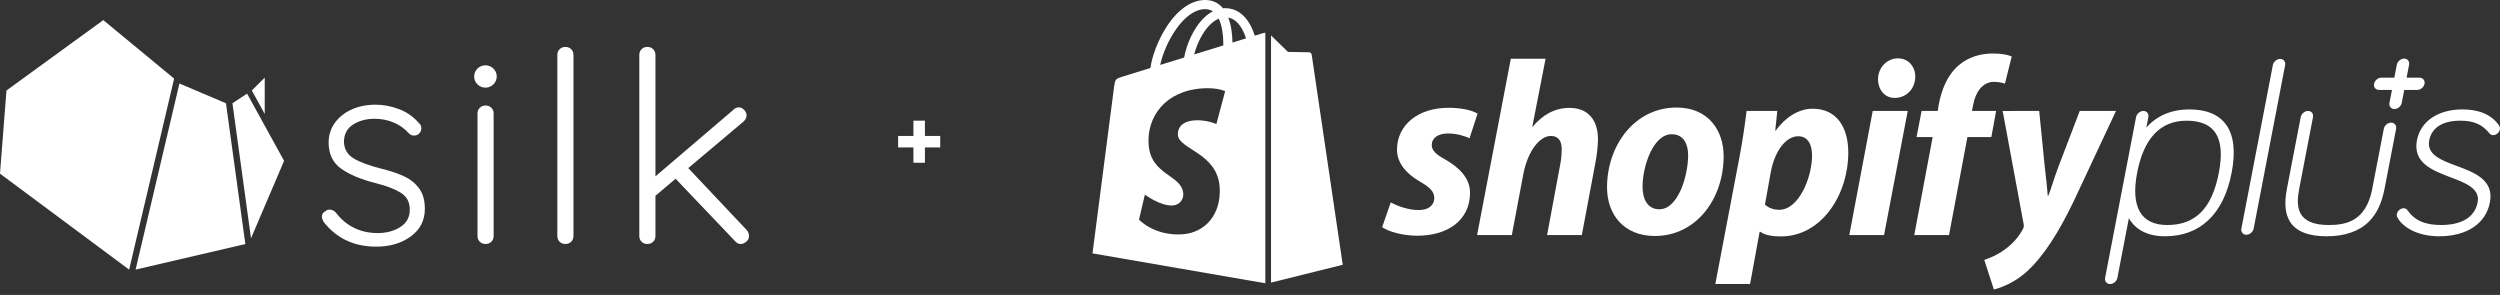 <svg width="373" height="44" viewBox="0 0 373 44" fill="none" xmlns="http://www.w3.org/2000/svg">
<rect x="0" y="0" width="373" height="44" fill="#333333" stroke="none"/>
<path d="M326.661 16.326C323.987 16.326 321.792 17.258 320.232 19.037L320.534 17.468C320.629 16.972 320.291 16.552 319.795 16.552C319.298 16.552 318.797 16.972 318.703 17.468L314.081 41.462C313.986 41.958 314.324 42.378 314.82 42.378C315.317 42.378 315.818 41.958 315.913 41.462L317.629 32.55C318.261 33.689 319.726 35.252 323.017 35.252C325.59 35.252 327.749 34.461 329.434 32.898C331.173 31.287 332.36 28.889 332.96 25.769C333.561 22.651 333.297 20.259 332.176 18.658C331.093 17.111 329.236 16.326 326.661 16.326ZM323.341 33.573C319.427 33.573 317.878 30.875 318.861 25.771C319.854 20.619 322.331 18.007 326.225 18.007C330.481 18.007 332.06 20.547 331.053 25.771C330.027 31.094 327.577 33.573 323.341 33.573Z" fill="white"/>
<path d="M366.538 24.757C364.217 23.896 362.023 23.083 362.441 20.919C362.65 19.831 363.533 18.006 367.089 18.006C369.087 18.006 370.348 18.558 371.441 19.914C371.646 20.166 371.879 20.166 371.979 20.166C372.434 20.166 372.893 19.782 372.981 19.326C373.029 19.079 372.982 18.933 372.873 18.738C372.869 18.731 372.865 18.723 372.859 18.715C371.75 17.129 369.917 16.325 367.413 16.325C363.762 16.325 361.155 18.085 360.608 20.918C359.956 24.309 362.958 25.445 365.608 26.447C367.897 27.312 370.061 28.13 369.66 30.204C369.096 33.134 366.024 33.571 364.242 33.571C361.786 33.571 360.27 32.903 359.17 31.336C359.167 31.332 359.163 31.326 359.159 31.322C359.023 31.154 358.842 31.069 358.622 31.069C358.217 31.069 357.717 31.408 357.62 31.91C357.572 32.156 357.619 32.301 357.728 32.496C358.46 33.866 360.659 35.252 363.919 35.252C368.053 35.252 370.884 33.364 371.493 30.204C372.143 26.835 369.165 25.731 366.538 24.757Z" fill="white"/>
<path d="M360.999 11.588H359.066L359.438 9.655C359.534 9.158 359.196 8.739 358.699 8.739C358.203 8.739 357.702 9.158 357.606 9.655L357.234 11.588H355.3C354.804 11.588 354.304 12.008 354.208 12.504C354.113 13.001 354.451 13.421 354.948 13.421H356.881L356.509 15.354C356.413 15.85 356.751 16.27 357.248 16.27C357.744 16.27 358.245 15.85 358.34 15.354L358.712 13.421H360.646C361.141 13.421 361.642 13.001 361.738 12.504C361.835 12.009 361.496 11.588 360.999 11.588Z" fill="white"/>
<path d="M207.494 30.209C208.433 30.698 210.124 31.374 211.74 31.336C213.205 31.336 213.994 30.547 213.994 29.571C213.994 28.632 213.43 27.994 211.852 27.092C209.899 25.965 208.433 24.386 208.433 22.32C208.433 18.675 211.552 16.082 216.098 16.082C218.089 16.082 219.629 16.458 220.455 16.947L219.254 20.629C218.54 20.291 217.375 19.915 216.023 19.915C214.557 19.915 213.618 20.592 213.618 21.643C213.618 22.469 214.295 23.071 215.61 23.785C217.639 24.95 219.329 26.528 219.329 28.745C219.329 32.878 215.985 35.208 211.327 35.17C209.184 35.133 207.193 34.568 206.217 33.893L207.494 30.209Z" fill="white"/>
<path d="M220.382 35.068L225.416 8.759H230.601L228.61 18.958L228.685 18.891C230.074 17.238 231.878 16.096 234.169 16.096C236.875 16.096 238.415 17.836 238.415 20.767C238.415 21.669 238.265 23.127 238.04 24.255L236.011 35.069H230.826L232.779 24.579C232.928 23.865 233.005 22.941 233.005 22.228C233.005 21.101 232.555 20.283 231.389 20.283C229.736 20.283 227.969 22.491 227.294 25.911L225.565 35.069H220.382V35.068Z" fill="white"/>
<path d="M257.166 23.296C257.166 29.721 253.032 35.208 246.908 35.208C242.249 35.208 239.77 31.976 239.77 27.955C239.77 21.68 243.904 16.044 250.14 16.044C254.988 16.045 257.166 19.577 257.166 23.296ZM245.068 27.843C245.068 29.721 245.819 31.224 247.586 31.224C250.328 31.224 251.869 26.339 251.869 23.146C251.869 21.606 251.267 20.028 249.427 20.028C246.608 20.027 245.068 24.874 245.068 27.843Z" fill="white"/>
<path d="M255.927 42.377L259.533 23.416C259.948 21.274 260.36 18.503 260.586 16.553H265.17L264.869 19.477H264.944C266.333 17.528 268.363 16.22 270.429 16.22C274.223 16.22 275.764 19.25 275.764 22.745C275.764 29.058 271.782 35.276 265.695 35.276C264.418 35.276 263.253 35.068 262.651 34.581H262.538L261.11 42.377H255.927ZM263.33 30.548C263.894 30.998 264.532 31.299 265.472 31.299C268.366 31.299 270.357 26.527 270.357 23.183C270.357 21.793 269.868 20.328 268.291 20.328C266.487 20.328 264.797 22.47 264.196 25.701L263.33 30.548Z" fill="white"/>
<path d="M275.917 35.068L279.411 16.555H284.634L281.102 35.068H275.917ZM282.643 14.606C281.178 14.606 280.201 13.352 280.201 11.812C280.201 10.121 281.516 8.705 283.17 8.705C284.747 8.705 285.762 9.947 285.762 11.45C285.725 13.365 284.334 14.607 282.719 14.607L282.643 14.606Z" fill="white"/>
<path d="M285.61 35.068L288.353 20.452H285.949L286.7 16.555H289.105L289.255 15.623C289.67 13.444 290.495 11.23 292.261 9.727C293.651 8.525 295.492 7.982 297.334 7.982C298.612 7.982 299.551 8.162 300.152 8.424L299.138 12.478C298.687 12.329 298.161 12.213 297.484 12.213C295.755 12.213 294.703 13.858 294.403 15.624L294.215 16.555H297.822L297.108 20.452H293.539L290.796 35.068H285.61Z" fill="white"/>
<path d="M304.248 16.554L305.074 24.842C305.301 26.683 305.45 28.247 305.525 29.222H305.599C306.013 28.247 306.389 26.795 307.141 24.804L310.297 16.555H315.707L309.357 30.109C307.103 34.768 304.924 38.164 302.556 40.38C300.715 42.108 298.536 42.961 297.483 43.186L296.055 38.783C296.92 38.482 298.008 38.029 298.986 37.316C300.188 36.489 301.203 35.36 301.804 34.196C301.953 33.933 301.992 33.755 301.917 33.38L298.798 16.557L304.248 16.554Z" fill="white"/>
<path d="M356.758 18.296C356.261 18.296 355.761 18.715 355.665 19.212L353.914 28.307C352.964 32.939 350.118 33.572 347.451 33.572C342.647 33.572 342.526 30.835 343.042 28.158L345.1 17.47C345.196 16.973 344.858 16.553 344.361 16.553C343.864 16.553 343.364 16.973 343.268 17.47L341.209 28.158C340.795 30.313 340.942 31.921 341.663 33.073C342.566 34.519 344.405 35.252 347.127 35.252C349.849 35.252 351.969 34.518 353.431 33.073C354.595 31.921 355.363 30.313 355.777 28.158L357.499 19.212C357.593 18.715 357.255 18.296 356.758 18.296Z" fill="white"/>
<path d="M340.205 8.79C339.709 8.79 339.208 9.21 339.112 9.706L334.413 34.11C334.317 34.607 334.656 35.026 335.152 35.026C335.649 35.026 336.15 34.607 336.245 34.11L340.945 9.706C341.04 9.209 340.702 8.79 340.205 8.79Z" fill="white"/>
<path d="M188.474 4.931C188.471 4.932 188.001 5.077 187.208 5.323C187.077 4.894 186.881 4.365 186.603 3.835C185.707 2.124 184.393 1.218 182.807 1.216C182.804 1.216 182.803 1.216 182.801 1.216C182.691 1.216 182.581 1.226 182.471 1.235C182.425 1.179 182.378 1.123 182.328 1.071C181.637 0.331 180.749 -0.029 179.688 0.002C177.638 0.061 175.597 1.541 173.942 4.17C172.777 6.02 171.893 8.344 171.641 10.142C169.288 10.871 167.641 11.382 167.606 11.393C166.419 11.765 166.381 11.802 166.225 12.922C166.108 13.769 163 37.803 163 37.803L188.787 42.263V4.878C188.66 4.887 188.545 4.91 188.474 4.931ZM182.52 6.775C181.155 7.198 179.666 7.66 178.171 8.122C178.591 6.513 179.388 4.91 180.367 3.86C180.73 3.469 181.24 3.034 181.843 2.784C182.411 3.966 182.533 5.643 182.52 6.775ZM179.727 1.366C180.209 1.356 180.614 1.462 180.96 1.689C180.406 1.977 179.87 2.39 179.368 2.928C178.066 4.325 177.069 6.493 176.671 8.585C175.43 8.969 174.216 9.345 173.1 9.691C173.804 6.399 176.564 1.457 179.727 1.366ZM175.74 20.122C175.878 22.316 181.65 22.795 181.974 27.934C182.229 31.977 179.83 34.742 176.372 34.96C172.223 35.222 169.939 32.774 169.939 32.774L170.818 29.034C170.818 29.034 173.117 30.768 174.958 30.652C176.159 30.576 176.589 29.599 176.546 28.906C176.366 26.045 171.666 26.213 171.369 21.511C171.119 17.554 173.717 13.544 179.452 13.182C181.661 13.043 182.792 13.606 182.792 13.606L181.481 18.511C181.481 18.511 180.018 17.845 178.284 17.954C175.741 18.118 175.713 19.722 175.74 20.122ZM183.882 6.354C183.867 5.315 183.742 3.872 183.259 2.624C184.815 2.918 185.58 4.678 185.903 5.727C185.305 5.913 184.622 6.124 183.882 6.354Z" fill="white"/>
<path d="M189.639 42.162L200.337 39.503C200.337 39.503 195.731 8.362 195.702 8.147C195.673 7.934 195.486 7.816 195.332 7.802C195.178 7.789 192.166 7.744 192.166 7.744C192.166 7.744 190.329 5.961 189.639 5.286V42.162Z" fill="white"/>
<path d="M25.895 12.088L19.268 40.227L0 25.909L0.965 13.5L15.412 3L24.948 10.875L25.975 11.724L25.89 12.088H25.895ZM26.974 12.544L26.769 12.46L20.23 40.227L36.606 36.409L33.715 15.409L26.971 12.544H26.974ZM36.865 13.965L34.68 15.406L37.451 35.555L42.386 23.997L36.862 13.965H36.865ZM39.497 11.588L37.571 13.497L39.497 16.999V11.591V11.588Z" fill="white"/>
<path d="M48.023 32.311C48.023 31.967 48.197 31.702 48.544 31.516C48.703 31.358 48.919 31.277 49.187 31.277C49.508 31.277 49.801 31.409 50.069 31.674C51.645 33.741 53.746 34.773 56.366 34.773C57.65 34.773 58.765 34.474 59.716 33.879C60.663 33.284 61.139 32.416 61.139 31.277C61.139 30.137 60.697 29.328 59.815 28.773C58.933 28.217 57.704 27.741 56.127 27.343C53.908 26.788 52.169 26.066 50.914 25.178C49.656 24.29 49.03 22.984 49.03 21.264C49.03 20.179 49.338 19.206 49.952 18.343C50.567 17.483 51.404 16.812 52.459 16.336C53.515 15.859 54.71 15.619 56.048 15.619C57.197 15.619 58.355 15.837 59.517 16.274C60.68 16.711 61.676 17.407 62.504 18.36C62.743 18.546 62.866 18.811 62.866 19.155C62.866 19.474 62.732 19.75 62.465 19.99C62.277 20.148 62.038 20.227 61.742 20.227C61.474 20.227 61.232 20.122 61.019 19.908C60.379 19.192 59.616 18.651 58.734 18.278C57.852 17.906 56.901 17.723 55.886 17.723C54.631 17.723 53.552 18.013 52.658 18.597C51.762 19.181 51.315 20.055 51.315 21.219C51.37 22.279 51.856 23.088 52.781 23.644C53.703 24.199 55.06 24.704 56.85 25.155C58.242 25.499 59.391 25.883 60.299 26.308C61.207 26.731 61.95 27.329 62.524 28.096C63.099 28.866 63.387 29.884 63.387 31.155C63.387 32.878 62.692 34.248 61.301 35.269C59.909 36.29 58.188 36.8 56.127 36.8C52.863 36.8 50.271 35.596 48.347 33.183C48.131 32.839 48.026 32.548 48.026 32.309L48.023 32.311ZM73.309 36.067C73.082 36.293 72.794 36.405 72.447 36.405C72.1 36.405 71.812 36.293 71.585 36.067C71.357 35.841 71.243 35.557 71.243 35.213V16.933C71.243 16.589 71.357 16.305 71.585 16.079C71.812 15.854 72.1 15.741 72.447 15.741C72.794 15.741 73.082 15.854 73.309 16.079C73.537 16.305 73.651 16.589 73.651 16.933V35.213C73.651 35.557 73.537 35.841 73.309 36.067ZM85.221 36.067C84.993 36.293 84.706 36.405 84.359 36.405C84.012 36.405 83.724 36.293 83.497 36.067C83.269 35.841 83.155 35.557 83.155 35.213V8.193C83.155 7.849 83.269 7.564 83.497 7.338C83.724 7.113 84.012 7 84.359 7C84.706 7 84.993 7.113 85.221 7.338C85.449 7.564 85.563 7.849 85.563 8.193V35.213C85.563 35.557 85.449 35.841 85.221 36.067ZM111.751 35.213C111.751 35.557 111.612 35.841 111.33 36.067C111.048 36.293 110.789 36.405 110.547 36.405C110.2 36.405 109.907 36.262 109.665 35.968L100.801 26.669L97.793 29.213V35.213C97.793 35.557 97.679 35.841 97.452 36.067C97.224 36.293 96.937 36.405 96.59 36.405C96.242 36.405 95.955 36.293 95.727 36.067C95.5 35.841 95.386 35.557 95.386 35.213V8.193C95.386 7.849 95.5 7.564 95.727 7.338C95.955 7.113 96.242 7 96.59 7C96.937 7 97.224 7.113 97.452 7.338C97.679 7.564 97.793 7.849 97.793 8.193V26.311L109.383 16.417C109.623 16.152 109.904 16.02 110.226 16.02C110.519 16.02 110.786 16.147 111.028 16.398C111.267 16.649 111.39 16.922 111.39 17.212C111.39 17.531 111.242 17.836 110.949 18.126L102.688 25.079L111.39 34.299C111.632 34.564 111.751 34.869 111.751 35.213ZM74.112 11.41C74.112 12.332 73.358 13.079 72.427 13.079C71.497 13.079 70.743 12.332 70.743 11.41C70.743 10.488 71.497 9.741 72.427 9.741C73.358 9.741 74.112 10.488 74.112 11.41Z" fill="white"/>
<path fill-rule="evenodd" clip-rule="evenodd" d="M137.997 18H136.284V20.284H134L134 21.997H136.284V24.281H137.997V21.997H140.281V20.284H137.997V18Z" fill="white"/>
</svg>

